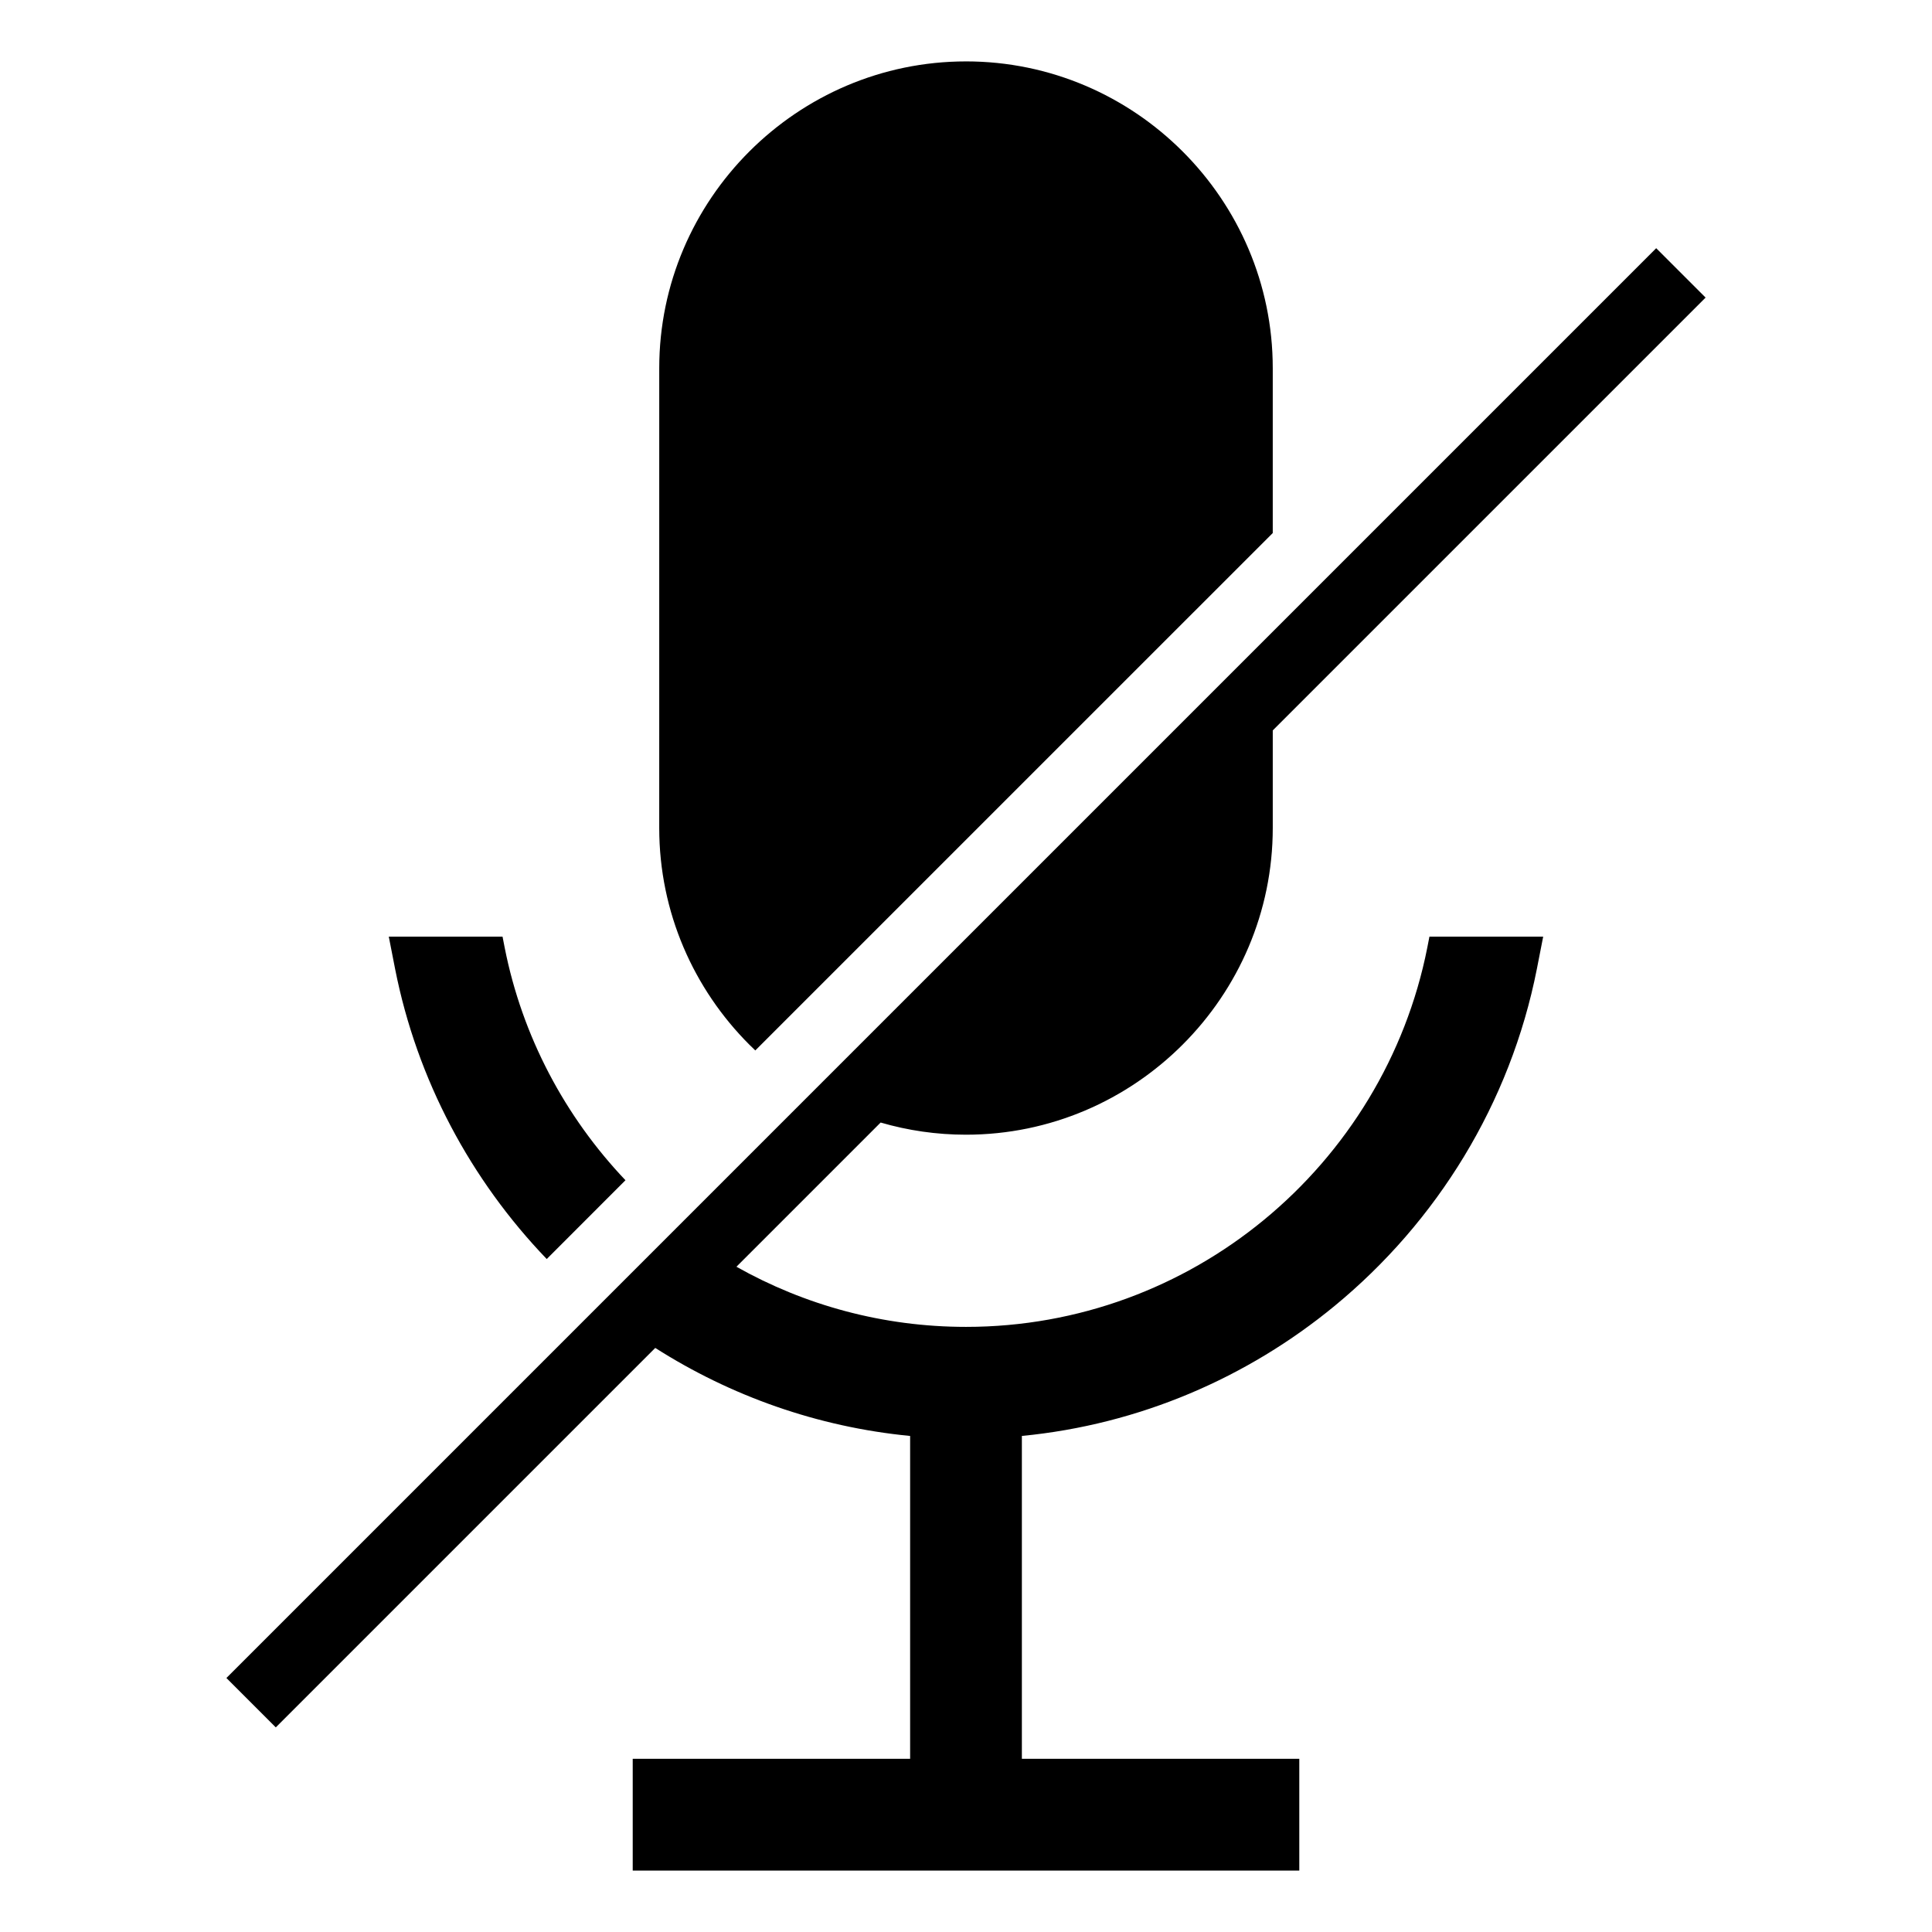 <?xml version="1.0" encoding="UTF-8"?>
<!-- The Best Svg Icon site in the world: iconSvg.co, Visit us! https://iconsvg.co -->
<svg fill="#000000" width="800px" height="800px" version="1.1" viewBox="144 144 512 512" xmlns="http://www.w3.org/2000/svg">
 <path d="m400 160.27c22.363 0 42.688 9.141 57.418 23.875 14.73 14.73 23.875 35.051 23.875 57.418v43.695l-137.13 137.12c-0.535-0.504-1.059-1.02-1.586-1.539-14.73-14.73-23.875-35.051-23.875-57.418l0.004-121.86c0-22.363 9.141-42.688 23.875-57.418 14.73-14.727 35.055-23.871 57.418-23.871zm196 62.594-13.09-13.09-378.91 378.91 13.09 13.09 100.56-100.56c19.938 12.695 42.922 20.945 67.543 23.328v85.559l-58.707-0.004h-14.809v29.621h176.65v-29.621h-73.52v-85.559c31.199-3.019 59.785-15.461 82.852-34.434 27.129-22.316 46.582-53.66 53.625-89.316l1.676-8.57h-30.145l-0.566 2.902c-5.699 28.832-21.41 54.172-43.328 72.191-21.492 17.676-49 28.324-78.918 28.324-22.074 0-42.84-5.793-60.84-15.938l38.215-38.215c7.191 2.098 14.785 3.223 22.625 3.223 22.363 0 42.688-9.141 57.418-23.875 14.73-14.73 23.875-35.051 23.875-57.418v-25.848zm-307.11 254.79c-20.078-20.906-34.359-47.414-40.18-76.863l-1.676-8.57h30.145l0.566 2.902c4.66 23.59 16.027 44.832 32.012 61.652z" fill-rule="evenodd"/>
</svg>
